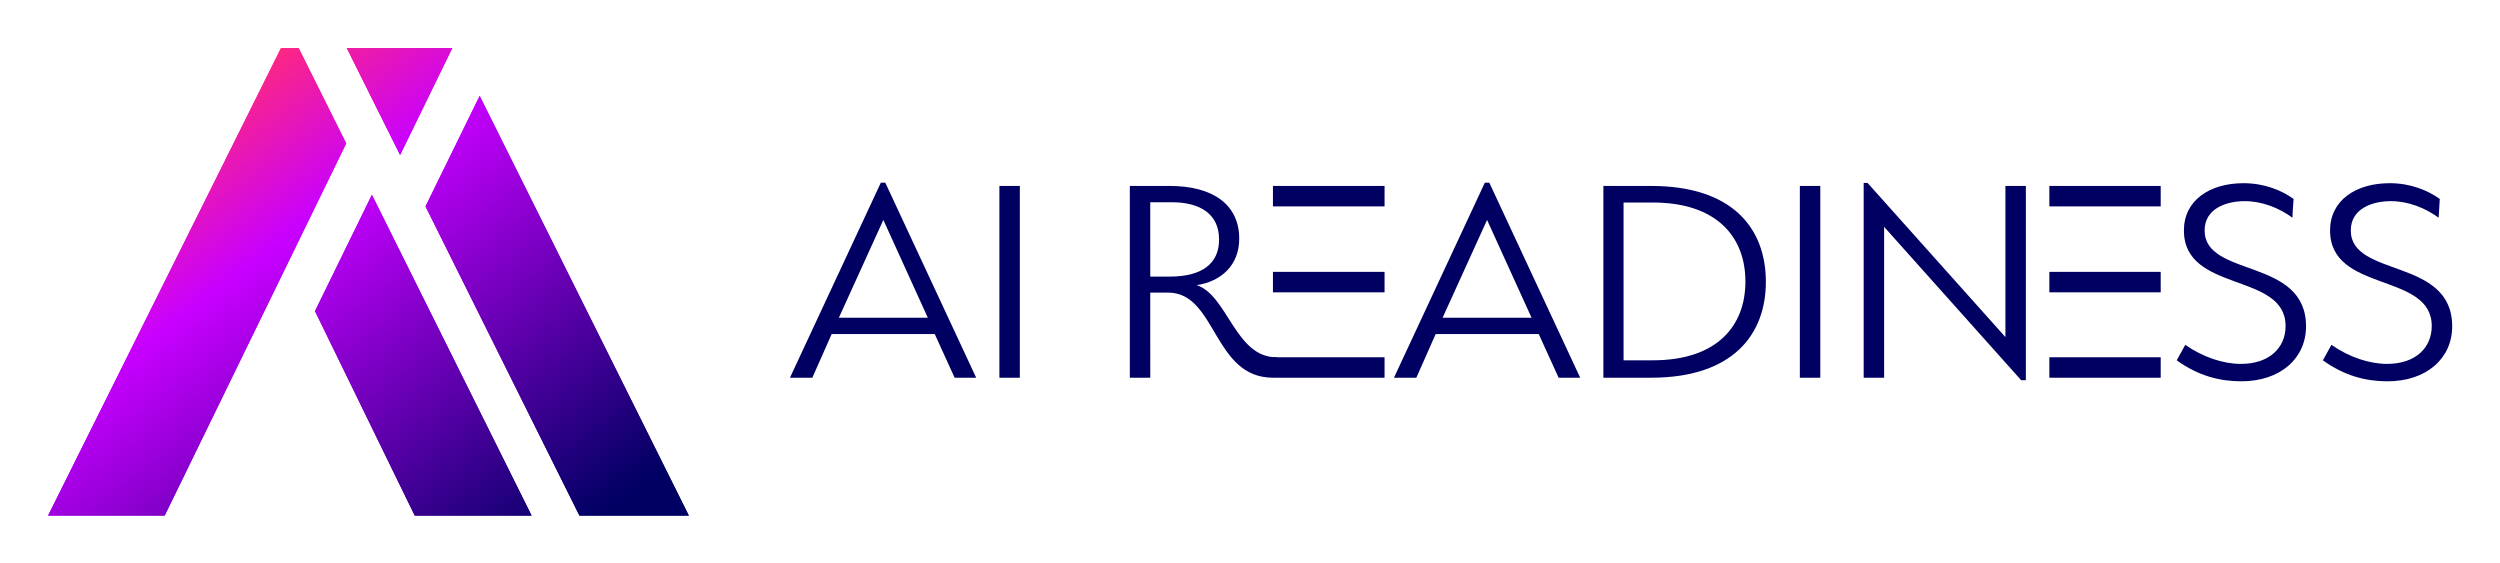 <svg xmlns="http://www.w3.org/2000/svg" role="img" xmlns:xlink="http://www.w3.org/1999/xlink" viewBox="-17.40 -17.40 904.80 203.80"><title>AI Readiness logo</title><style>svg {enable-background:new 0 0 870 169.2}</style><style>.st2{fill:#000063}</style><defs><path id="SVGID_1_" d="M107.9 34.5L90.7 0h-6.4L0 169.2h42.2l65.7-134.7zM96.6 95.2l36.1 74H175L117.2 53.1 96.6 95.2z"/></defs><linearGradient id="SVGID_00000181064702711137575580000018130739285842906552_" x1="16.898" x2="142.123" y1="46.917" y2="212.695" gradientUnits="userSpaceOnUse"><stop offset="0" stop-color="#ff297d"/><stop offset=".003" stop-color="#ff297d"/><stop offset=".282" stop-color="#c800ff"/><stop offset="1" stop-color="#000063"/></linearGradient><use fill="url(#SVGID_00000181064702711137575580000018130739285842906552_)" overflow="visible" xlink:href="#SVGID_1_"/><clipPath id="SVGID_00000177442341746492549050000001872929278758225043_"><use overflow="visible" xlink:href="#SVGID_1_"/></clipPath><g clip-path="url(#SVGID_00000177442341746492549050000001872929278758225043_)"><defs><path id="SVGID_00000080179255637012466360000008019187539836023718_" d="M0 0h175v169.2H0z"/></defs><linearGradient id="SVGID_00000022531145773398729920000004440026608716634511_" x1="43.741" x2="168.965" y1="26.641" y2="192.418" gradientUnits="userSpaceOnUse"><stop offset="0" stop-color="#ff297d"/><stop offset=".003" stop-color="#ff297d"/><stop offset=".282" stop-color="#c800ff"/><stop offset="1" stop-color="#000063"/></linearGradient><use fill="url(#SVGID_00000022531145773398729920000004440026608716634511_)" overflow="visible" xlink:href="#SVGID_00000080179255637012466360000008019187539836023718_"/><clipPath id="SVGID_00000161591045704282236100000000022732953624446115_"><use overflow="visible" xlink:href="#SVGID_00000080179255637012466360000008019187539836023718_"/></clipPath></g><g><defs><path id="SVGID_00000163756575633737719180000007671623702082220170_" d="M146.3 0h-38.2l19.3 38.7L146.3 0zm-9.7 57.3l55.7 111.9h39.6L156.2 17.3l-19.6 40z"/></defs><linearGradient id="SVGID_00000137132490751725275950000015873528869864523680_" x1="95.808" x2="221.032" y1="-12.689" y2="153.089" gradientUnits="userSpaceOnUse"><stop offset="0" stop-color="#ff297d"/><stop offset=".003" stop-color="#ff297d"/><stop offset=".282" stop-color="#c800ff"/><stop offset="1" stop-color="#000063"/></linearGradient><use fill="url(#SVGID_00000137132490751725275950000015873528869864523680_)" overflow="visible" xlink:href="#SVGID_00000163756575633737719180000007671623702082220170_"/><clipPath id="SVGID_00000054978904175497557900000007668748313144172944_"><use overflow="visible" xlink:href="#SVGID_00000163756575633737719180000007671623702082220170_"/></clipPath><g clip-path="url(#SVGID_00000054978904175497557900000007668748313144172944_)"><defs><path id="SVGID_00000007395059415786590620000002470478388996792215_" d="M108.1 0h123.8v169.2H108.1z"/></defs><linearGradient id="SVGID_00000085965871115351463070000018218519469254235814_" x1="96.265" x2="221.49" y1="-13.034" y2="152.743" gradientUnits="userSpaceOnUse"><stop offset="0" stop-color="#ff297d"/><stop offset=".003" stop-color="#ff297d"/><stop offset=".282" stop-color="#c800ff"/><stop offset="1" stop-color="#000063"/></linearGradient><use fill="url(#SVGID_00000085965871115351463070000018218519469254235814_)" overflow="visible" xlink:href="#SVGID_00000007395059415786590620000002470478388996792215_"/><clipPath id="SVGID_00000130606308517413268350000016860669590758493372_"><use overflow="visible" xlink:href="#SVGID_00000007395059415786590620000002470478388996792215_"/></clipPath></g></g><path d="M335.9 119.3L303 48.7h-1.6l-32.9 70.6h8.1l7-15.8h37.3l7.2 15.8h7.8zm-17.5-21.7h-32.2l16.1-35.4 16.1 35.4zm25.9 21.7h7.4V49.9h-7.4v69.4zm71.4-33.5c8.8-1.3 15.4-7.2 15.4-16.8 0-12.4-9.6-19.1-25.1-19.1h-14.5v69.4h7.4V88.5h6.5c17.5 0 16.2 30.8 37.9 30.8l1.4-7.4c-15 .2-17.8-22.5-29-26.1zm-9.6-3.1h-7.2V55.8h7.8c10.7 0 17.1 4.6 17.1 13.4.1 9-6.5 13.5-17.7 13.5zm148.4 36.6l-32.9-70.6H520l-32.9 70.6h8.1l7-15.8h37.3l7.2 15.8h7.8zm-17.6-21.7h-32.2l16.1-35.4 16.1 35.4zm84.8-13c0-19.4-12.1-34.7-41.5-34.7h-17.3v69.4h17.3c29.4 0 41.5-15.5 41.5-34.7zm-7.4-.1c0 16-10.2 28.5-33.5 28.5h-10.6V55.9h10.6c23.3 0 33.5 12.6 33.5 28.6zm19.7 34.8h7.4V49.9H634v69.4zm90.3-69.4v7.4h40.3v-7.4h-40.3zm-281 0v7.4h40.4v-7.4h-40.4zm281 31.1v7.4h40.3V81h-40.3zm-281 0v7.4h40.4V81h-40.4zm281 30.9v7.4h40.3v-7.4h-40.3z" class="st2"/><path d="M443.3 111.9v7.4h40.4v-7.4h-40.4zm270.8 8.3h1.7V49.9h-7.4v54.7l-49.9-55.8h-1.4v70.5h7.4V64.7l49.6 55.5zm98.6-65.6c-4.3-3.1-10.6-5.7-18.1-5.7-12.4 0-21.6 6.3-21.6 17.1 0 22.7 36.8 15 36.8 34.6 0 7.8-5.8 13.7-16.2 13.7-6.3 0-13.7-2.4-20.1-6.9l-3.1 5.6c7.9 5.7 15.7 7.6 23.4 7.6 14.1 0 23.4-8.3 23.4-19.9 0-25-36.7-17.5-36.7-34.7 0-7.9 7.8-10.6 14.5-10.6 6.4 0 12.5 2.5 17.3 6 0-2.3.3-4.6.4-6.8zm52.9 0c-4.3-3.1-10.6-5.7-18.1-5.7-12.4 0-21.6 6.3-21.6 17.1 0 22.7 36.8 15 36.8 34.6 0 7.8-5.8 13.7-16.2 13.7-6.3 0-13.7-2.4-20.1-6.9l-3.1 5.6c7.9 5.7 15.7 7.6 23.4 7.6 14.1 0 23.4-8.3 23.4-19.9 0-25-36.7-17.5-36.7-34.7 0-7.9 7.8-10.6 14.5-10.6 6.4 0 12.5 2.5 17.3 6 .1-2.3.3-4.6.4-6.8z" class="st2"/></svg>